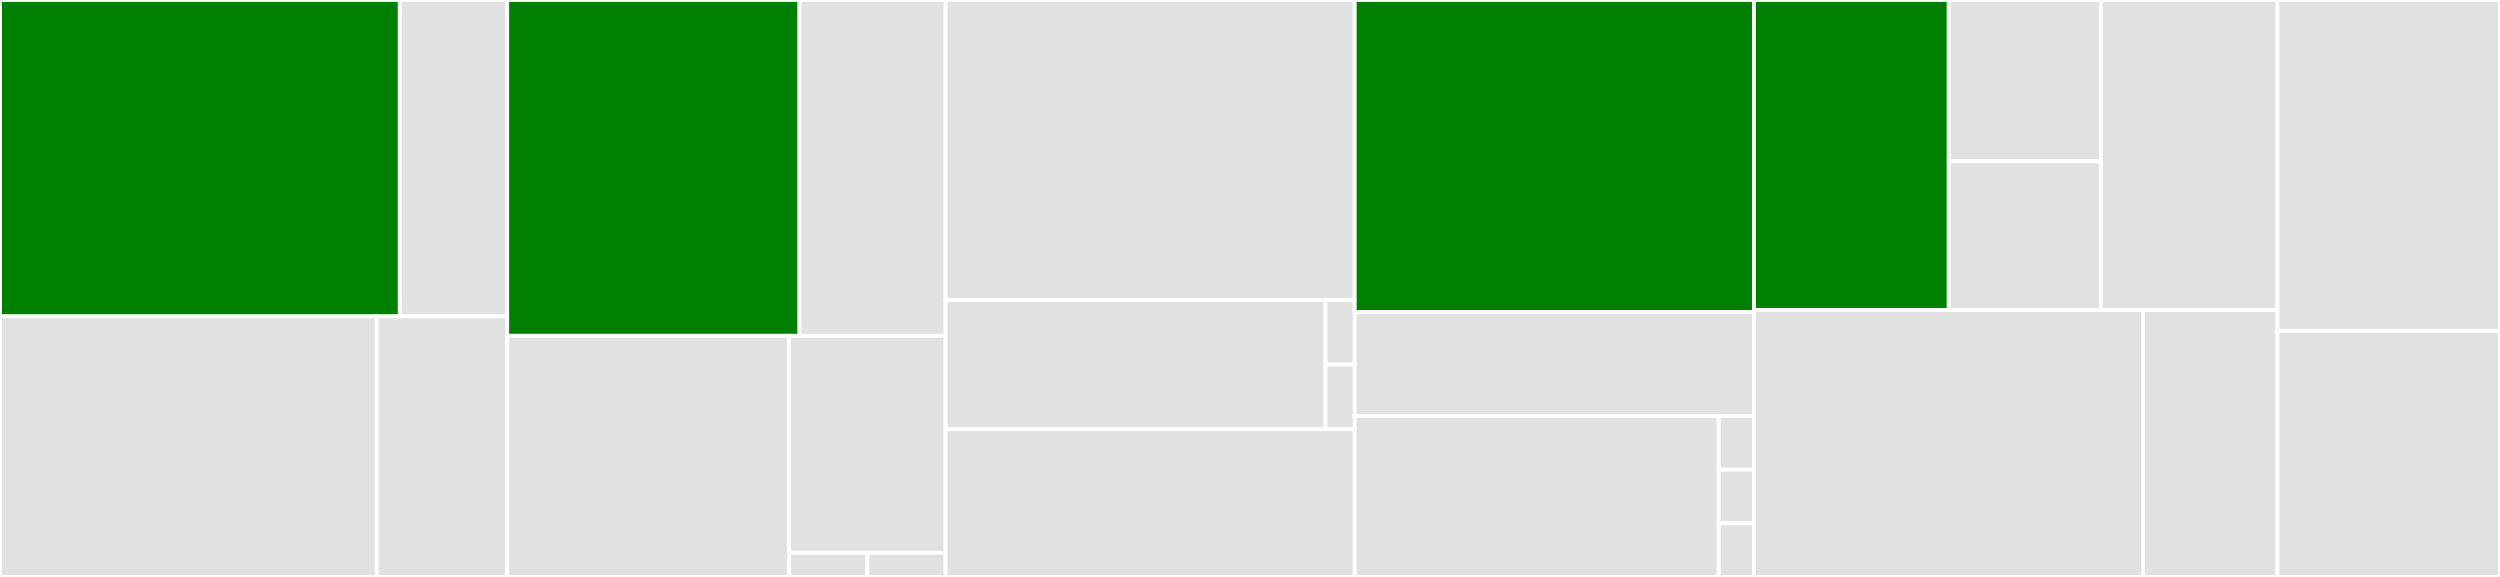 <svg baseProfile="full" width="650" height="150" viewBox="0 0 650 150" version="1.1"
xmlns="http://www.w3.org/2000/svg" xmlns:ev="http://www.w3.org/2001/xml-events"
xmlns:xlink="http://www.w3.org/1999/xlink">

<rect x="0" y="0" width="650" height="150" fill="#333333" stroke="none"/>

<style>rect.s{mask:url(#mask);}</style>
<defs>
  <pattern id="white" width="4" height="4" patternUnits="userSpaceOnUse" patternTransform="rotate(45)">
    <rect width="2" height="2" transform="translate(0,0)" fill="white"></rect>
  </pattern>
  <mask id="mask">
    <rect x="0" y="0" width="100%" height="100%" fill="url(#white)"></rect>
  </mask>
</defs>

<rect x="0" y="0" width="103.946" height="82.258" fill="green" stroke="white" stroke-width="1" class=" tooltipped" data-content="aes-siv/src/siv.rs"><title>aes-siv/src/siv.rs</title></rect>
<rect x="103.946" y="0" width="27.926" height="82.258" fill="#e1e1e1" stroke="white" stroke-width="1" class=" tooltipped" data-content="aes-siv/src/lib.rs"><title>aes-siv/src/lib.rs</title></rect>
<rect x="0" y="82.258" width="97.962" height="67.742" fill="#e1e1e1" stroke="white" stroke-width="1" class=" tooltipped" data-content="aes-siv/tests/aead.rs"><title>aes-siv/tests/aead.rs</title></rect>
<rect x="97.962" y="82.258" width="33.91" height="67.742" fill="#e1e1e1" stroke="white" stroke-width="1" class=" tooltipped" data-content="aes-siv/tests/siv.rs"><title>aes-siv/tests/siv.rs</title></rect>
<rect x="131.872" y="0" width="76.003" height="87.313" fill="green" stroke="white" stroke-width="1" class=" tooltipped" data-content="aes-gcm/src/lib.rs"><title>aes-gcm/src/lib.rs</title></rect>
<rect x="207.875" y="0" width="38.002" height="87.313" fill="#e1e1e1" stroke="white" stroke-width="1" class=" tooltipped" data-content="aes-gcm/src/ctr.rs"><title>aes-gcm/src/ctr.rs</title></rect>
<rect x="131.872" y="87.313" width="73.289" height="62.687" fill="#e1e1e1" stroke="white" stroke-width="1" class=" tooltipped" data-content="aes-gcm/tests/common/mod.rs"><title>aes-gcm/tests/common/mod.rs</title></rect>
<rect x="205.161" y="87.313" width="40.716" height="56.418" fill="#e1e1e1" stroke="white" stroke-width="1" class=" tooltipped" data-content="aes-gcm/tests/other_ivlen.rs"><title>aes-gcm/tests/other_ivlen.rs</title></rect>
<rect x="205.161" y="143.731" width="20.358" height="6.269" fill="#e1e1e1" stroke="white" stroke-width="1" class=" tooltipped" data-content="aes-gcm/tests/aes128gcm.rs"><title>aes-gcm/tests/aes128gcm.rs</title></rect>
<rect x="225.519" y="143.731" width="20.358" height="6.269" fill="#e1e1e1" stroke="white" stroke-width="1" class=" tooltipped" data-content="aes-gcm/tests/aes256gcm.rs"><title>aes-gcm/tests/aes256gcm.rs</title></rect>
<rect x="245.877" y="0" width="106.348" height="78" fill="#e1e1e1" stroke="white" stroke-width="1" class=" tooltipped" data-content="ring-aead/tests/common/mod.rs"><title>ring-aead/tests/common/mod.rs</title></rect>
<rect x="245.877" y="78" width="98.752" height="33.6" fill="#e1e1e1" stroke="white" stroke-width="1" class=" tooltipped" data-content="ring-aead/tests/chacha20poly1305.rs"><title>ring-aead/tests/chacha20poly1305.rs</title></rect>
<rect x="344.629" y="78" width="7.596" height="16.8" fill="#e1e1e1" stroke="white" stroke-width="1" class=" tooltipped" data-content="ring-aead/tests/aes128gcm.rs"><title>ring-aead/tests/aes128gcm.rs</title></rect>
<rect x="344.629" y="94.8" width="7.596" height="16.8" fill="#e1e1e1" stroke="white" stroke-width="1" class=" tooltipped" data-content="ring-aead/tests/aes256gcm.rs"><title>ring-aead/tests/aes256gcm.rs</title></rect>
<rect x="245.877" y="111.6" width="106.348" height="38.4" fill="#e1e1e1" stroke="white" stroke-width="1" class=" tooltipped" data-content="ring-aead/src/lib.rs"><title>ring-aead/src/lib.rs</title></rect>
<rect x="352.225" y="0" width="103.796" height="81.148" fill="green" stroke="white" stroke-width="1" class=" tooltipped" data-content="aes-gcm-siv/src/lib.rs"><title>aes-gcm-siv/src/lib.rs</title></rect>
<rect x="352.225" y="81.148" width="103.796" height="27.049" fill="#e1e1e1" stroke="white" stroke-width="1" class=" tooltipped" data-content="aes-gcm-siv/src/ctr.rs"><title>aes-gcm-siv/src/ctr.rs</title></rect>
<rect x="352.225" y="108.197" width="94.637" height="41.803" fill="#e1e1e1" stroke="white" stroke-width="1" class=" tooltipped" data-content="aes-gcm-siv/tests/common/mod.rs"><title>aes-gcm-siv/tests/common/mod.rs</title></rect>
<rect x="446.862" y="108.197" width="9.158" height="13.934" fill="#e1e1e1" stroke="white" stroke-width="1" class=" tooltipped" data-content="aes-gcm-siv/tests/ctr_wrap.rs"><title>aes-gcm-siv/tests/ctr_wrap.rs</title></rect>
<rect x="446.862" y="122.131" width="9.158" height="13.934" fill="#e1e1e1" stroke="white" stroke-width="1" class=" tooltipped" data-content="aes-gcm-siv/tests/aes128gcmsiv.rs"><title>aes-gcm-siv/tests/aes128gcmsiv.rs</title></rect>
<rect x="446.862" y="136.066" width="9.158" height="13.934" fill="#e1e1e1" stroke="white" stroke-width="1" class=" tooltipped" data-content="aes-gcm-siv/tests/aes256gcmsiv.rs"><title>aes-gcm-siv/tests/aes256gcmsiv.rs</title></rect>
<rect x="456.021" y="0" width="50.651" height="80.625" fill="green" stroke="white" stroke-width="1" class=" tooltipped" data-content="chacha20poly1305/src/cipher.rs"><title>chacha20poly1305/src/cipher.rs</title></rect>
<rect x="506.672" y="0" width="39.571" height="41.925" fill="#e1e1e1" stroke="white" stroke-width="1" class=" tooltipped" data-content="chacha20poly1305/src/lib.rs"><title>chacha20poly1305/src/lib.rs</title></rect>
<rect x="506.672" y="41.925" width="39.571" height="38.7" fill="#e1e1e1" stroke="white" stroke-width="1" class=" tooltipped" data-content="chacha20poly1305/src/xchacha20poly1305.rs"><title>chacha20poly1305/src/xchacha20poly1305.rs</title></rect>
<rect x="546.244" y="0" width="45.903" height="80.625" fill="#e1e1e1" stroke="white" stroke-width="1" class=" tooltipped" data-content="chacha20poly1305/tests/lib.rs"><title>chacha20poly1305/tests/lib.rs</title></rect>
<rect x="456.021" y="80.625" width="101.174" height="69.375" fill="#e1e1e1" stroke="white" stroke-width="1" class=" tooltipped" data-content="xsalsa20poly1305/src/lib.rs"><title>xsalsa20poly1305/src/lib.rs</title></rect>
<rect x="557.195" y="80.625" width="34.951" height="69.375" fill="#e1e1e1" stroke="white" stroke-width="1" class=" tooltipped" data-content="xsalsa20poly1305/tests/lib.rs"><title>xsalsa20poly1305/tests/lib.rs</title></rect>
<rect x="592.147" y="0" width="57.853" height="86.029" fill="#e1e1e1" stroke="white" stroke-width="1" class=" tooltipped" data-content="crypto_box/tests/lib.rs"><title>crypto_box/tests/lib.rs</title></rect>
<rect x="592.147" y="86.029" width="57.853" height="63.971" fill="#e1e1e1" stroke="white" stroke-width="1" class=" tooltipped" data-content="crypto_box/src/lib.rs"><title>crypto_box/src/lib.rs</title></rect>
</svg>